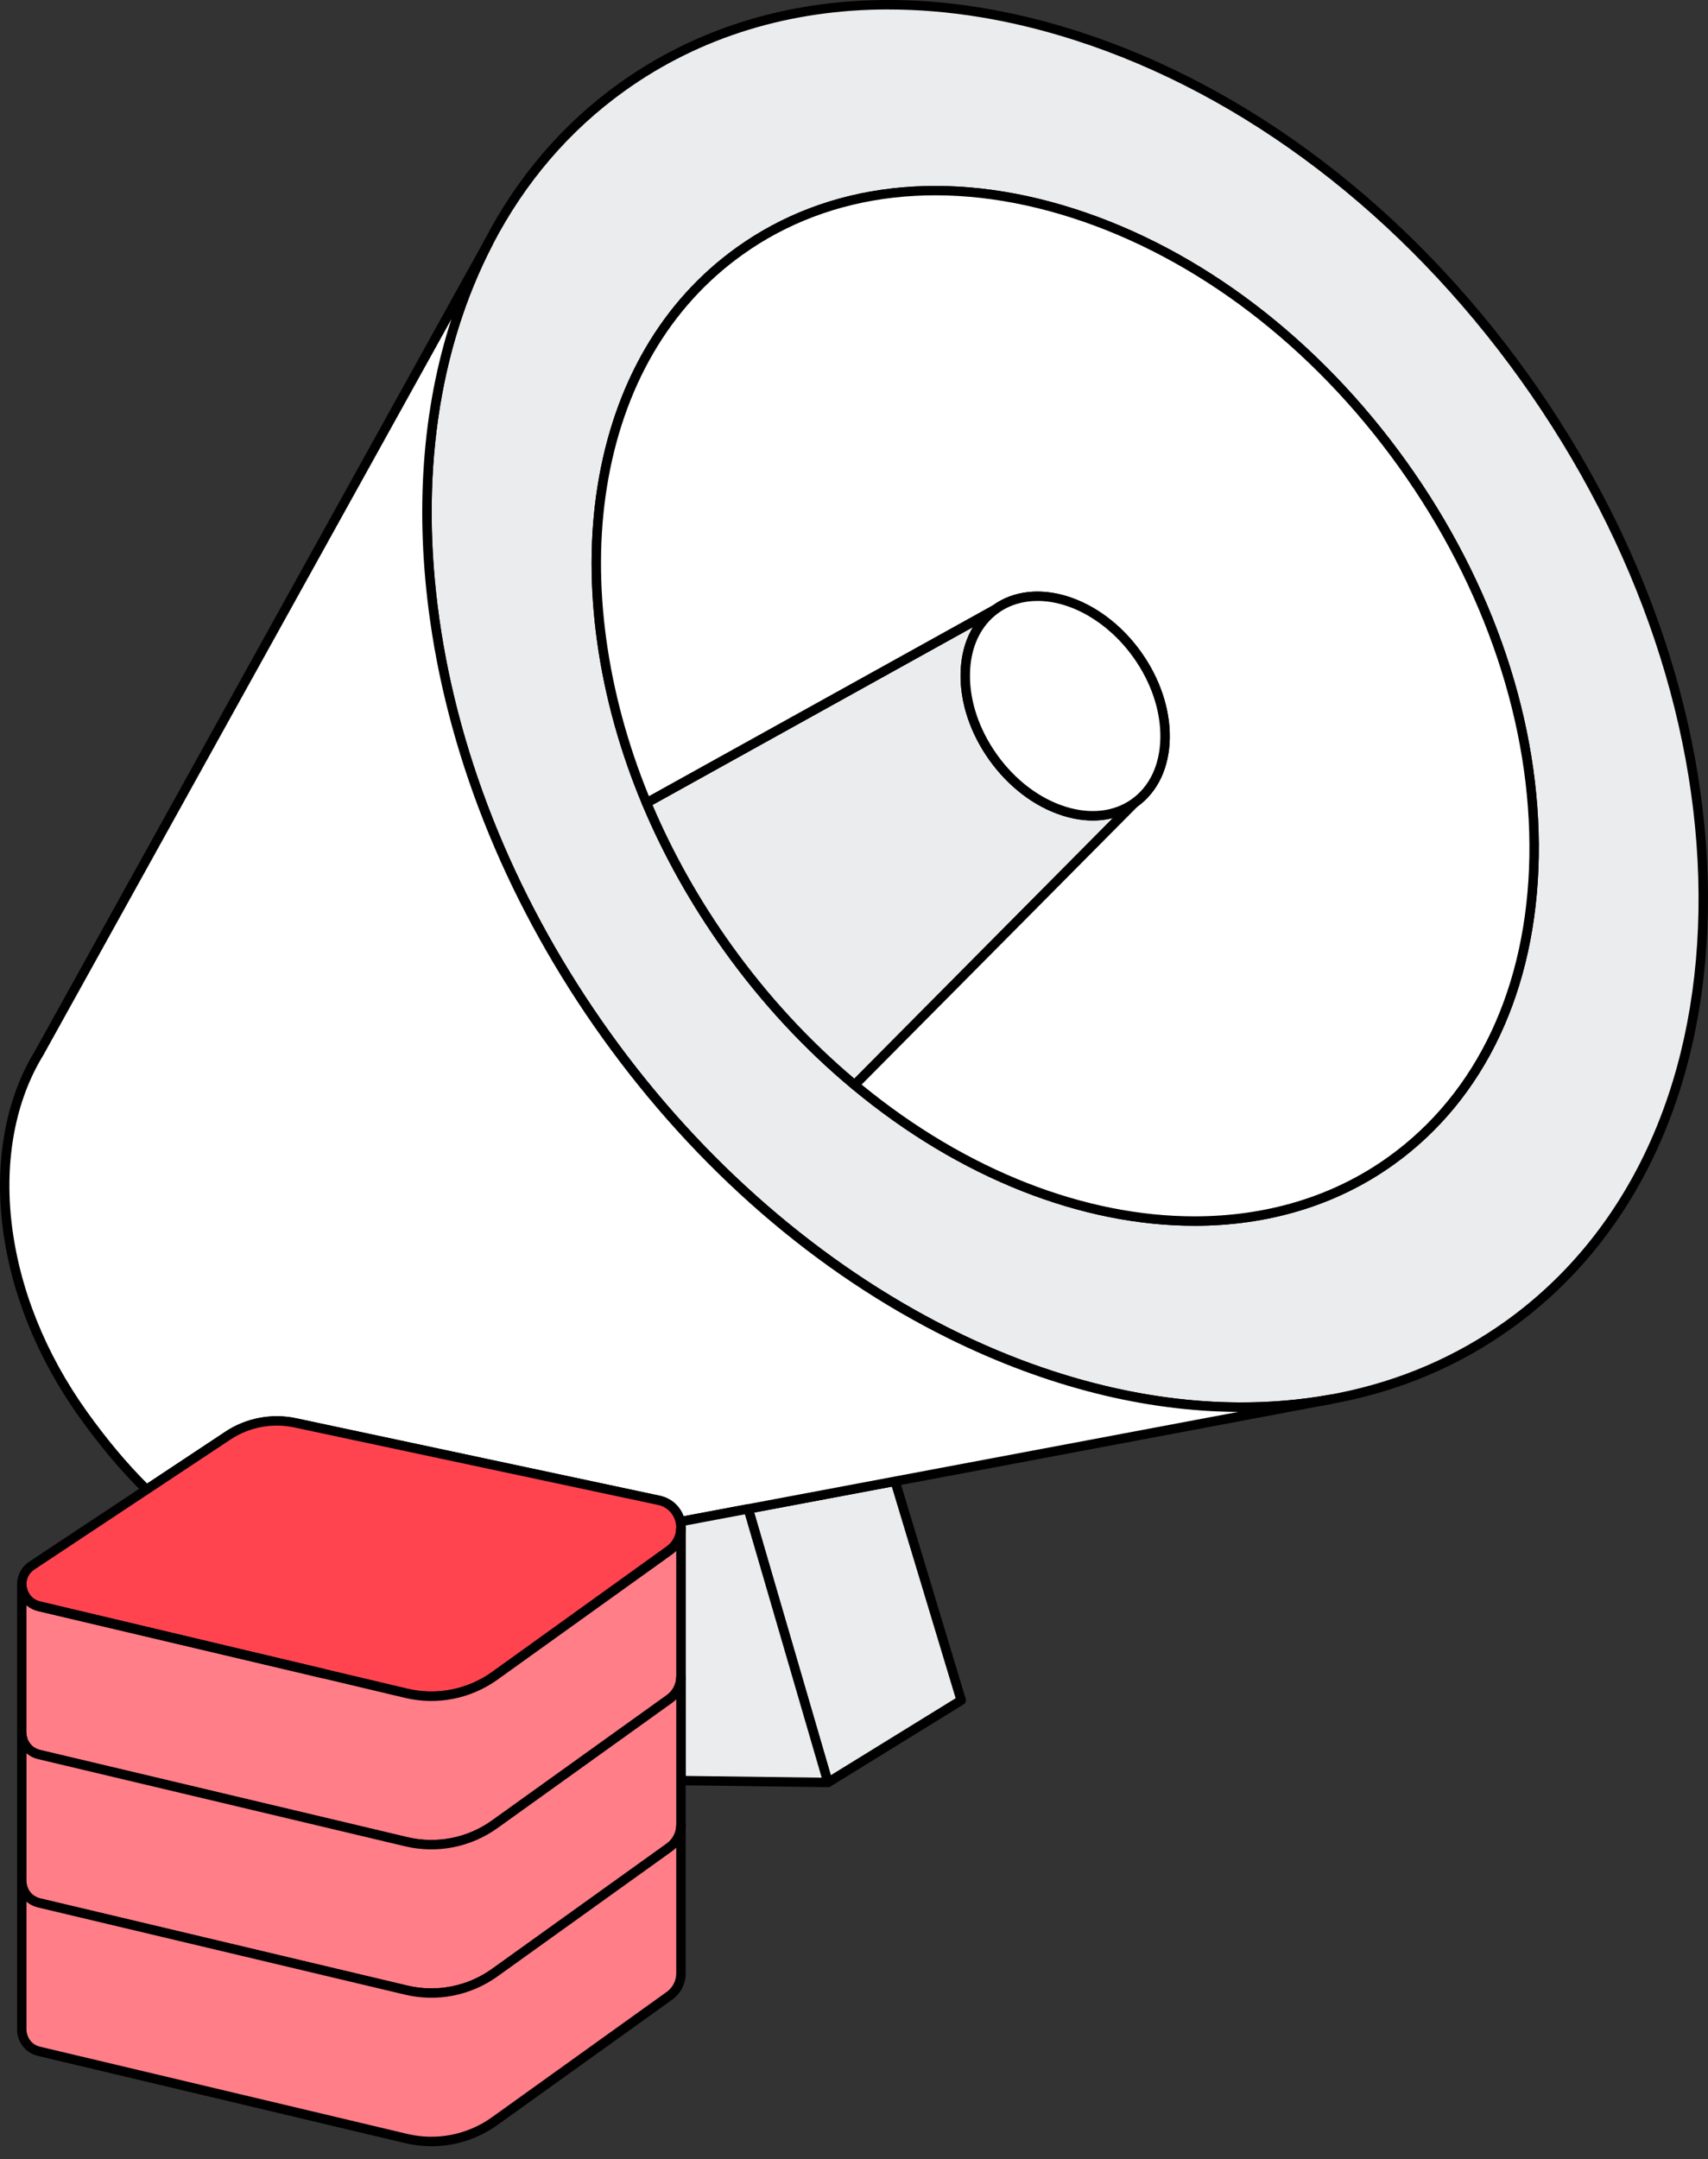 <svg width="110" height="139" viewBox="0 0 110 139" fill="none" xmlns="http://www.w3.org/2000/svg">
<rect x="0" y="0" width="110" height="139" fill="#333333" stroke="none"/>
<g clip-path="url(#clip0_7704_8179)">
<path d="M98.162 24.262C82.397 2.258 56.38 -6.094 40.052 5.608C36.385 8.236 33.521 11.649 31.46 15.614C24.336 29.309 26.809 49.575 39.036 66.64C51.476 84.001 70.296 92.864 85.704 90.084L86.268 89.977C90.179 89.193 93.859 87.649 97.146 85.293C113.473 73.592 113.929 46.267 98.162 24.262Z" fill="#EBECEE"/>
<path d="M79.91 90.897C73.835 90.897 67.444 89.305 61.124 86.187C52.569 81.966 44.846 75.267 38.79 66.816C32.841 58.512 29.003 49.207 27.692 39.906C26.407 30.792 27.617 22.345 31.191 15.475C33.328 11.364 36.25 7.962 39.875 5.362C47.853 -0.355 58.341 -1.546 69.411 2.008C80.448 5.55 90.747 13.391 98.409 24.086C106.073 34.781 110.187 47.056 109.993 58.647C109.798 70.273 105.299 79.823 97.323 85.541C94.071 87.872 90.371 89.464 86.329 90.274L85.761 90.382C83.854 90.726 81.899 90.897 79.91 90.897ZM57.222 0.608C50.902 0.608 45.087 2.375 40.229 5.857C36.681 8.4 33.822 11.73 31.73 15.757C28.215 22.515 27.026 30.836 28.292 39.824C29.59 49.029 33.39 58.241 39.282 66.465C49.879 81.253 65.606 90.289 79.942 90.289C81.876 90.289 83.783 90.125 85.651 89.789L86.212 89.681C90.166 88.888 93.787 87.329 96.97 85.049C104.787 79.447 109.196 70.067 109.386 58.64C109.577 47.178 105.504 35.031 97.916 24.442C90.329 13.852 80.14 6.092 69.226 2.589C65.107 1.266 61.071 0.611 57.222 0.611V0.608Z" fill="black"/>
<path d="M89.579 74.732C80.103 81.525 66.184 79.124 55.042 69.847C52.078 67.38 49.308 64.422 46.872 61.024C44.716 58.015 42.974 54.87 41.641 51.689C35.814 37.776 37.853 23.17 47.62 16.171C59.619 7.569 78.738 13.708 90.326 29.879C101.913 46.051 101.579 66.132 89.579 74.732Z" fill="white"/>
<path d="M76.931 78.915C69.722 78.915 61.834 75.897 54.85 70.082C51.792 67.537 49.026 64.55 46.627 61.203C44.505 58.241 42.734 55.08 41.362 51.809C38.487 44.947 37.465 37.659 38.484 31.291C39.541 24.682 42.64 19.369 47.444 15.927C53.328 11.709 61.061 10.83 69.22 13.449C77.348 16.057 84.931 21.831 90.573 29.705C96.214 37.579 99.244 46.616 99.101 55.152C98.959 63.722 95.64 70.763 89.756 74.981C86.069 77.624 81.644 78.916 76.931 78.916V78.915ZM60.241 12.575C55.613 12.575 51.355 13.869 47.797 16.418C43.127 19.765 40.114 24.94 39.083 31.385C38.082 37.643 39.091 44.812 41.922 51.572C43.276 54.803 45.024 57.924 47.12 60.848C49.488 64.153 52.219 67.102 55.237 69.615C62.109 75.336 69.862 78.308 76.928 78.31C81.518 78.31 85.818 77.057 89.401 74.486C95.126 70.384 98.354 63.514 98.493 55.141C98.633 46.735 95.646 37.826 90.079 30.057C84.513 22.287 77.039 16.594 69.034 14.025C66.015 13.056 63.058 12.575 60.239 12.575H60.241Z" fill="black"/>
<path d="M73.068 51.689L55.042 69.847C52.078 67.38 49.307 64.422 46.872 61.024C44.716 58.015 42.974 54.87 41.641 51.689L64.128 39.212C61.571 41.044 61.502 45.324 63.97 48.768C66.437 52.214 70.513 53.521 73.068 51.689Z" fill="#EBECEE"/>
<path d="M55.041 70.152C54.973 70.152 54.903 70.129 54.847 70.082C51.789 67.537 49.023 64.55 46.624 61.203C44.503 58.241 42.732 55.08 41.359 51.809C41.3 51.667 41.356 51.501 41.493 51.427L63.98 38.95C64.121 38.873 64.297 38.917 64.383 39.053C64.47 39.19 64.435 39.369 64.303 39.463C63.146 40.291 62.494 41.688 62.467 43.395C62.438 45.136 63.06 46.982 64.215 48.596C65.371 50.209 66.92 51.391 68.578 51.923C70.203 52.445 71.735 52.275 72.89 51.447C73.017 51.354 73.195 51.377 73.298 51.497C73.4 51.617 73.394 51.795 73.283 51.908L55.257 70.066C55.197 70.125 55.12 70.155 55.041 70.155V70.152ZM42.026 51.823C43.365 54.964 45.077 57.998 47.118 60.848C49.431 64.075 52.089 66.963 55.023 69.436L71.671 52.666C70.67 52.921 69.55 52.868 68.393 52.496C66.612 51.924 64.954 50.663 63.722 48.944C62.491 47.226 61.83 45.25 61.86 43.38C61.879 42.235 62.154 41.213 62.658 40.374L42.025 51.821L42.026 51.823Z" fill="black"/>
<path d="M89.579 74.732C80.103 81.525 66.184 79.124 55.042 69.847L73.069 51.689C75.625 49.857 75.697 45.579 73.228 42.133C70.759 38.688 66.685 37.38 64.128 39.212L41.641 51.689C35.814 37.776 37.853 23.17 47.62 16.171C59.619 7.569 78.738 13.708 90.326 29.879C101.913 46.051 101.579 66.132 89.579 74.732Z" fill="white"/>
<path d="M76.931 78.915C69.722 78.915 61.834 75.897 54.85 70.082C54.785 70.028 54.745 69.949 54.741 69.864C54.736 69.779 54.768 69.695 54.829 69.636L72.855 51.478C72.867 51.466 72.879 51.456 72.893 51.445C74.05 50.617 74.702 49.22 74.731 47.514C74.76 45.775 74.139 43.926 72.982 42.312C70.615 39.008 66.723 37.729 64.306 39.461C64.297 39.467 64.286 39.475 64.276 39.479L41.788 51.956C41.712 51.997 41.623 52.006 41.543 51.977C41.461 51.949 41.395 51.888 41.362 51.807C38.487 44.945 37.465 37.658 38.484 31.291C39.541 24.682 42.64 19.369 47.444 15.927C53.328 11.709 61.061 10.83 69.22 13.449C77.348 16.057 84.931 21.831 90.573 29.705C96.214 37.579 99.244 46.616 99.101 55.152C98.959 63.722 95.64 70.763 89.756 74.981C86.069 77.624 81.644 78.916 76.931 78.916V78.915ZM55.493 69.826C62.3 75.409 69.95 78.308 76.93 78.308C81.519 78.308 85.82 77.055 89.403 74.485C95.127 70.383 98.355 63.513 98.495 55.139C98.634 46.733 95.647 37.825 90.081 30.055C84.514 22.286 77.04 16.593 69.035 14.024C61.062 11.464 53.52 12.314 47.797 16.417C43.127 19.764 40.114 24.938 39.083 31.384C38.097 37.544 39.06 44.59 41.791 51.257L63.966 38.953C66.655 37.041 70.917 38.384 73.475 41.954C74.707 43.673 75.368 45.65 75.337 47.519C75.305 49.411 74.572 50.973 73.267 51.918L55.493 69.823V69.826Z" fill="black"/>
<path d="M61.903 109.467L53.327 114.755L48.19 97.141L57.645 95.361L61.903 109.467Z" fill="#EBECEE"/>
<path d="M53.328 115.058C53.291 115.058 53.253 115.052 53.218 115.038C53.13 115.005 53.062 114.931 53.036 114.84L47.899 97.226C47.875 97.144 47.887 97.055 47.932 96.982C47.976 96.909 48.051 96.858 48.134 96.842L57.59 95.062C57.742 95.033 57.892 95.124 57.937 95.273L62.195 109.378C62.234 109.51 62.181 109.651 62.063 109.724L53.487 115.013C53.438 115.043 53.384 115.058 53.328 115.058ZM48.574 97.378L53.506 114.288L61.546 109.331L57.434 95.71L48.574 97.378Z" fill="black"/>
<path d="M73.069 51.689C70.514 53.521 66.438 52.214 63.971 48.768C61.502 45.324 61.572 41.044 64.128 39.212C66.685 37.38 70.759 38.688 73.228 42.133C75.697 45.579 75.625 49.857 73.069 51.689Z" fill="white"/>
<path d="M70.383 52.825C69.744 52.825 69.076 52.717 68.395 52.498C66.615 51.926 64.956 50.664 63.724 48.946C62.493 47.227 61.832 45.251 61.862 43.381C61.894 41.478 62.636 39.91 63.952 38.967C66.64 37.041 70.912 38.381 73.475 41.957C74.706 43.676 75.367 45.653 75.337 47.522C75.305 49.425 74.562 50.993 73.246 51.936C72.424 52.525 71.444 52.825 70.383 52.825ZM66.821 38.688C65.902 38.688 65.036 38.936 64.305 39.459C63.148 40.288 62.496 41.684 62.469 43.392C62.44 45.133 63.062 46.979 64.217 48.592C65.373 50.206 66.922 51.387 68.58 51.92C70.205 52.441 71.737 52.272 72.892 51.444C74.049 50.615 74.701 49.219 74.73 47.513C74.759 45.773 74.139 43.924 72.982 42.311C71.33 40.007 68.938 38.688 66.822 38.688H66.821Z" fill="black"/>
<path d="M85.704 90.084L57.646 95.36L48.19 97.141L43.811 97.964C43.673 97.321 43.188 96.751 42.433 96.59L18.999 91.599C17.51 91.282 15.956 91.578 14.685 92.42L9.438 95.897C8.025 94.514 6.676 92.9 5.372 91.081C-0.256 83.223 -1.183 73.825 2.509 67.813L31.46 15.616C24.337 29.31 26.81 49.576 39.036 66.641C51.476 84.003 70.297 92.866 85.704 90.086V90.084Z" fill="white"/>
<path d="M43.81 98.269C43.671 98.269 43.545 98.172 43.515 98.03C43.39 97.45 42.952 97.012 42.37 96.889L18.936 91.898C17.537 91.601 16.048 91.883 14.853 92.675L9.606 96.152C9.486 96.231 9.329 96.216 9.227 96.116C7.847 94.766 6.467 93.133 5.125 91.26C2.366 87.408 0.645 83.096 0.144 78.792C-0.341 74.612 0.407 70.659 2.251 67.657L31.196 15.469C31.276 15.323 31.458 15.27 31.605 15.349C31.751 15.428 31.807 15.608 31.731 15.755C28.216 22.513 27.027 30.835 28.294 39.822C29.592 49.028 33.392 58.239 39.284 66.464C51.31 83.248 69.945 92.622 85.652 89.787C85.818 89.757 85.974 89.866 86.004 90.031C86.034 90.197 85.927 90.353 85.761 90.385L57.703 95.661L43.868 98.265C43.85 98.268 43.83 98.269 43.812 98.269H43.81ZM17.831 91.175C18.243 91.175 18.656 91.217 19.062 91.304L42.496 96.295C43.216 96.448 43.78 96.944 44.026 97.617L79.742 90.899C73.719 90.87 67.386 89.278 61.124 86.188C52.569 81.968 44.846 75.269 38.79 66.817C32.841 58.514 29.003 49.208 27.692 39.907C26.708 32.926 27.187 26.337 29.072 20.546L2.774 67.96C0.995 70.859 0.276 74.674 0.746 78.721C1.233 82.923 2.918 87.136 5.618 90.905C6.883 92.67 8.181 94.219 9.476 95.509L14.518 92.168C15.5 91.517 16.663 91.175 17.831 91.175Z" fill="black"/>
<path d="M43.855 98.38C43.855 98.918 43.617 99.462 43.105 99.829L38.692 102.992L38.688 102.977L43.105 99.801C43.616 99.434 43.854 98.891 43.854 98.353C43.854 98.222 43.839 98.092 43.81 97.965L48.189 97.141L53.326 114.755L43.855 114.632V98.38Z" fill="#EBECEE"/>
<path d="M53.329 115.058H53.324L43.853 114.935C43.688 114.933 43.554 114.797 43.554 114.632V99.845C43.472 99.927 43.381 100.004 43.283 100.074L38.87 103.238C38.79 103.295 38.687 103.31 38.594 103.277C38.502 103.245 38.431 103.169 38.402 103.075L38.397 103.06C38.361 102.937 38.406 102.804 38.511 102.73L42.928 99.554C43.324 99.27 43.551 98.832 43.551 98.351C43.551 98.245 43.539 98.137 43.515 98.03C43.497 97.949 43.512 97.864 43.557 97.796C43.603 97.728 43.674 97.679 43.754 97.664L48.134 96.841C48.285 96.812 48.437 96.904 48.481 97.055L53.618 114.668C53.645 114.761 53.627 114.861 53.568 114.936C53.511 115.012 53.421 115.056 53.327 115.056L53.329 115.058ZM44.159 114.333L52.921 114.447L47.974 97.491L44.152 98.21C44.155 98.257 44.156 98.304 44.156 98.351C44.156 98.362 44.156 98.371 44.156 98.382V114.334L44.159 114.333Z" fill="black"/>
<path d="M43.855 98.353C43.855 98.891 43.617 99.434 43.105 99.801L38.688 102.977L36.149 104.803L31.872 107.879C30.226 109.062 28.147 109.474 26.174 109.009L20.837 107.748L9.879 105.147L2.521 103.4C1.887 103.25 1.5 102.75 1.415 102.202C1.412 102.175 1.408 102.148 1.406 102.12V102.102C1.371 101.615 1.576 101.109 2.055 100.79L9.438 95.898L14.685 92.42C15.955 91.579 17.51 91.283 18.999 91.6L42.432 96.591C43.187 96.752 43.673 97.322 43.811 97.965C43.84 98.092 43.855 98.223 43.855 98.353Z" fill="#FF444F"/>
<path d="M27.784 109.5C27.224 109.5 26.66 109.435 26.105 109.304L20.768 108.044L2.452 103.696C1.741 103.528 1.23 102.973 1.117 102.249L1.113 102.213C1.11 102.187 1.107 102.161 1.105 102.137C1.105 102.131 1.105 102.126 1.105 102.12V102.113C1.064 101.48 1.357 100.892 1.889 100.538L14.519 92.168C15.849 91.287 17.505 90.972 19.063 91.304L42.497 96.295C43.316 96.469 43.933 97.085 44.109 97.903C44.142 98.05 44.159 98.203 44.159 98.355C44.159 99.032 43.84 99.65 43.284 100.049L32.051 108.126C30.795 109.028 29.302 109.5 27.784 109.5ZM1.71 102.111C1.71 102.12 1.712 102.128 1.713 102.137L1.718 102.17C1.774 102.528 2.035 102.974 2.591 103.106L20.907 107.454L26.245 108.714C28.133 109.16 30.121 108.766 31.696 107.633L42.929 99.556C43.325 99.272 43.552 98.834 43.552 98.353C43.552 98.247 43.54 98.139 43.516 98.031C43.39 97.448 42.952 97.011 42.37 96.886L18.936 91.895C17.536 91.598 16.047 91.88 14.852 92.672L2.223 101.042C1.867 101.279 1.679 101.658 1.709 102.079C1.709 102.087 1.709 102.094 1.709 102.1V102.108L1.71 102.111Z" fill="black"/>
<path d="M20.835 107.748L9.884 105.164L2.524 103.426C1.88 103.274 1.49 102.76 1.414 102.202C1.499 102.75 1.886 103.25 2.519 103.4L9.878 105.147L20.835 107.748Z" fill="#FF444F"/>
<path d="M20.838 108.053C20.815 108.053 20.791 108.05 20.768 108.045L2.457 103.723C1.741 103.555 1.215 102.974 1.116 102.245C1.093 102.079 1.209 101.928 1.372 101.903C1.538 101.881 1.691 101.993 1.715 102.157C1.773 102.53 2.034 102.974 2.59 103.106L20.906 107.454C21.068 107.492 21.17 107.656 21.13 107.819C21.097 107.959 20.973 108.053 20.836 108.053H20.838Z" fill="black"/>
<path d="M43.855 98.38V107.935C43.855 108.473 43.617 109.016 43.105 109.383L41.13 110.798L36.142 114.376L31.861 117.445C30.213 118.627 28.134 119.036 26.161 118.568L9.879 114.702L2.52 112.955C2.468 112.943 2.42 112.927 2.371 112.911C2.3 112.886 2.233 112.858 2.17 112.824C2.115 112.795 2.062 112.764 2.013 112.729C1.997 112.718 1.982 112.707 1.965 112.695C1.933 112.67 1.901 112.644 1.872 112.616C1.857 112.604 1.844 112.591 1.83 112.576C1.819 112.566 1.81 112.557 1.801 112.547C1.791 112.538 1.781 112.527 1.774 112.516C1.762 112.506 1.751 112.494 1.744 112.481C1.721 112.457 1.703 112.433 1.684 112.407C1.637 112.343 1.596 112.278 1.562 112.209C1.554 112.195 1.546 112.181 1.542 112.168C1.525 112.134 1.512 112.101 1.498 112.066C1.484 112.031 1.472 111.995 1.461 111.96C1.445 111.907 1.433 111.854 1.422 111.799V111.794C1.418 111.767 1.413 111.74 1.41 111.713C1.407 111.685 1.404 111.658 1.402 111.629V102.093C1.402 102.102 1.404 102.111 1.405 102.12C1.407 102.148 1.411 102.175 1.414 102.202C1.49 102.76 1.88 103.274 2.524 103.426L9.885 105.164L20.836 107.748L26.161 109.013C28.134 109.482 30.213 109.072 31.861 107.891L36.142 104.821L38.692 102.992L43.105 99.829C43.617 99.462 43.855 98.919 43.855 98.38Z" fill="#FF7E88"/>
<path d="M27.781 119.062C27.217 119.062 26.651 118.997 26.091 118.865L2.45 113.252C2.39 113.237 2.33 113.22 2.273 113.199C2.189 113.17 2.109 113.137 2.03 113.094C1.962 113.058 1.9 113.02 1.844 112.98C1.824 112.968 1.807 112.955 1.788 112.941C1.783 112.938 1.778 112.935 1.775 112.932C1.741 112.903 1.706 112.876 1.674 112.845C1.654 112.829 1.636 112.812 1.618 112.792C1.607 112.782 1.597 112.771 1.586 112.76C1.572 112.748 1.56 112.735 1.548 112.721C1.533 112.706 1.519 112.689 1.506 112.672C1.48 112.644 1.459 112.615 1.436 112.585C1.381 112.51 1.331 112.43 1.29 112.346C1.281 112.331 1.272 112.312 1.263 112.292C1.245 112.255 1.23 112.218 1.214 112.18C1.198 112.137 1.183 112.093 1.17 112.051C1.154 111.998 1.139 111.935 1.123 111.861C1.122 111.85 1.12 111.841 1.119 111.831C1.114 111.802 1.11 111.776 1.107 111.75C1.102 111.711 1.099 111.681 1.098 111.649C1.098 111.644 1.098 111.638 1.098 111.634V102.097C1.098 101.931 1.234 101.794 1.401 101.794C1.568 101.794 1.694 101.92 1.704 102.079C1.704 102.09 1.707 102.1 1.707 102.11C1.707 102.12 1.709 102.131 1.71 102.141L1.715 102.175C1.765 102.548 2.024 103.003 2.593 103.136L20.904 107.458L26.23 108.723C28.117 109.172 30.105 108.781 31.682 107.65L42.926 99.587C43.323 99.304 43.549 98.866 43.549 98.386C43.549 98.219 43.686 98.083 43.852 98.083C44.019 98.083 44.156 98.219 44.156 98.386V107.941C44.156 108.619 43.836 109.236 43.278 109.636L32.034 117.698C30.78 118.596 29.29 119.068 27.776 119.068L27.781 119.062ZM2.15 112.456C2.159 112.462 2.168 112.468 2.177 112.474C2.182 112.477 2.186 112.48 2.191 112.483C2.226 112.507 2.267 112.533 2.312 112.557C2.362 112.583 2.415 112.606 2.47 112.624C2.511 112.638 2.55 112.65 2.591 112.66L26.233 118.273C28.12 118.722 30.108 118.331 31.685 117.199L42.929 109.137C43.326 108.854 43.552 108.415 43.552 107.936V99.848C43.47 99.93 43.379 100.008 43.281 100.077L32.037 108.139C30.318 109.372 28.149 109.8 26.09 109.31L20.765 108.045L2.453 103.723C2.168 103.656 1.913 103.524 1.704 103.342V111.621C1.704 111.64 1.707 111.656 1.709 111.675C1.712 111.7 1.715 111.72 1.718 111.741C1.718 111.746 1.719 111.752 1.719 111.758C1.727 111.796 1.736 111.834 1.748 111.872C1.757 111.904 1.766 111.931 1.777 111.958C1.788 111.984 1.798 112.01 1.81 112.036C1.815 112.043 1.818 112.051 1.821 112.06C1.824 112.064 1.829 112.073 1.83 112.076C1.856 112.128 1.888 112.18 1.926 112.231C1.939 112.251 1.95 112.265 1.962 112.278C1.97 112.287 1.977 112.296 1.985 112.305C1.994 112.315 2.003 112.324 2.01 112.334C2.017 112.34 2.023 112.346 2.027 112.352C2.036 112.36 2.044 112.368 2.053 112.378C2.059 112.384 2.073 112.396 2.079 112.403C2.1 112.422 2.123 112.442 2.147 112.46L2.15 112.456Z" fill="black"/>
<path d="M20.835 107.748L9.884 105.164L2.524 103.426C1.88 103.274 1.49 102.76 1.414 102.202C1.499 102.75 1.886 103.25 2.519 103.4L9.878 105.147L20.835 107.748Z" fill="#FF7E88"/>
<path d="M20.838 108.053C20.815 108.053 20.791 108.05 20.768 108.045L2.457 103.723C1.741 103.555 1.215 102.974 1.116 102.245C1.093 102.079 1.209 101.928 1.372 101.903C1.538 101.881 1.691 101.993 1.715 102.157C1.773 102.53 2.034 102.974 2.59 103.106L20.906 107.454C21.068 107.492 21.17 107.656 21.13 107.819C21.097 107.959 20.973 108.053 20.836 108.053H20.838Z" fill="black"/>
<path d="M43.855 107.935V117.489C43.855 118.028 43.617 118.571 43.105 118.938L36.142 123.93L31.861 127C30.213 128.181 28.134 128.591 26.161 128.122L9.879 124.256L2.52 122.509C2.468 122.497 2.42 122.482 2.371 122.465C2.3 122.441 2.233 122.412 2.17 122.379C2.115 122.35 2.062 122.318 2.013 122.283C1.997 122.273 1.982 122.262 1.965 122.25C1.933 122.224 1.901 122.198 1.872 122.171C1.857 122.159 1.844 122.145 1.83 122.13C1.819 122.121 1.81 122.112 1.801 122.101C1.792 122.092 1.783 122.082 1.774 122.071C1.762 122.06 1.751 122.048 1.744 122.036C1.721 122.012 1.703 121.988 1.684 121.962C1.637 121.898 1.596 121.833 1.562 121.763C1.554 121.75 1.546 121.736 1.542 121.722C1.525 121.689 1.512 121.656 1.498 121.621C1.484 121.586 1.472 121.549 1.461 121.514C1.445 121.461 1.433 121.408 1.422 121.354V121.349C1.418 121.322 1.413 121.295 1.41 121.267C1.407 121.24 1.404 121.213 1.402 121.184V111.648C1.404 111.669 1.407 111.692 1.41 111.713C1.413 111.74 1.416 111.767 1.422 111.795V111.799C1.433 111.854 1.445 111.907 1.461 111.96C1.471 111.996 1.484 112.031 1.498 112.066C1.51 112.101 1.525 112.134 1.542 112.168C1.546 112.181 1.554 112.195 1.562 112.209C1.596 112.279 1.637 112.344 1.684 112.407C1.703 112.433 1.721 112.457 1.744 112.482C1.751 112.494 1.762 112.506 1.774 112.517C1.781 112.527 1.791 112.538 1.801 112.547C1.81 112.558 1.819 112.567 1.83 112.576C1.844 112.591 1.857 112.605 1.872 112.617C1.901 112.644 1.933 112.67 1.965 112.696C1.982 112.708 1.997 112.72 2.013 112.729C2.062 112.764 2.115 112.796 2.17 112.824C2.233 112.858 2.3 112.887 2.371 112.911C2.42 112.928 2.468 112.943 2.52 112.955L9.879 114.702L26.161 118.568C28.134 119.036 30.213 118.627 31.861 117.446L36.142 114.376L41.13 110.798L43.105 109.383C43.617 109.016 43.855 108.473 43.855 107.935Z" fill="#FF7E88"/>
<path d="M27.781 128.616C27.217 128.616 26.651 128.551 26.092 128.419L2.451 122.806C2.39 122.791 2.331 122.775 2.273 122.753C2.19 122.725 2.109 122.691 2.031 122.649C1.962 122.612 1.9 122.574 1.844 122.535C1.824 122.523 1.808 122.509 1.788 122.496C1.783 122.493 1.779 122.49 1.776 122.486C1.741 122.458 1.706 122.43 1.674 122.4C1.655 122.383 1.636 122.367 1.618 122.347C1.605 122.335 1.592 122.323 1.58 122.309C1.573 122.3 1.564 122.291 1.556 122.282C1.538 122.264 1.521 122.245 1.508 122.226C1.482 122.197 1.46 122.168 1.438 122.138C1.383 122.063 1.333 121.983 1.292 121.9C1.283 121.884 1.274 121.865 1.265 121.845C1.247 121.809 1.232 121.771 1.216 121.733C1.2 121.69 1.185 121.646 1.172 121.604C1.156 121.551 1.141 121.489 1.125 121.414C1.124 121.404 1.122 121.395 1.121 121.384C1.116 121.355 1.112 121.329 1.109 121.304C1.104 121.264 1.101 121.234 1.1 121.202C1.1 121.197 1.1 121.191 1.1 121.187V111.651C1.1 111.487 1.228 111.353 1.392 111.347C1.555 111.341 1.694 111.467 1.705 111.629C1.705 111.644 1.708 111.66 1.711 111.673C1.714 111.701 1.715 111.716 1.718 111.731C1.72 111.74 1.723 111.751 1.723 111.76C1.73 111.798 1.74 111.834 1.75 111.87C1.752 111.877 1.753 111.883 1.755 111.889C1.761 111.913 1.77 111.934 1.779 111.957C1.791 111.99 1.802 112.012 1.812 112.034C1.817 112.042 1.82 112.049 1.823 112.059C1.826 112.063 1.83 112.072 1.832 112.075C1.858 112.127 1.89 112.178 1.928 112.23C1.941 112.25 1.952 112.263 1.964 112.277C1.972 112.286 1.979 112.295 1.987 112.304C1.996 112.313 2.005 112.322 2.012 112.333C2.019 112.339 2.025 112.345 2.029 112.351C2.038 112.359 2.046 112.366 2.055 112.377C2.061 112.383 2.075 112.395 2.081 112.401C2.102 112.421 2.126 112.441 2.15 112.46C2.153 112.462 2.156 112.465 2.156 112.465C2.167 112.471 2.181 112.48 2.19 112.488C2.225 112.512 2.266 112.538 2.311 112.562C2.361 112.588 2.414 112.611 2.469 112.629C2.51 112.642 2.549 112.655 2.59 112.665L26.232 118.278C28.119 118.727 30.107 118.336 31.684 117.204L42.928 109.142C43.325 108.859 43.551 108.42 43.551 107.941C43.551 107.774 43.688 107.638 43.854 107.638C44.021 107.638 44.158 107.774 44.158 107.941V117.495C44.158 118.173 43.838 118.791 43.28 119.191L32.036 127.253C30.782 128.151 29.291 128.623 27.778 128.623L27.781 128.616ZM2.15 122.01C2.16 122.016 2.169 122.022 2.178 122.028C2.182 122.032 2.187 122.035 2.191 122.038C2.226 122.062 2.267 122.088 2.313 122.112C2.363 122.138 2.416 122.16 2.47 122.179C2.511 122.192 2.551 122.204 2.592 122.215L26.233 127.828C28.121 128.277 30.109 127.886 31.686 126.754L42.929 118.692C43.327 118.408 43.553 117.97 43.553 117.491V109.403C43.471 109.485 43.38 109.562 43.281 109.632L32.038 117.694C30.318 118.927 28.15 119.355 26.09 118.865L2.449 113.252C2.389 113.237 2.329 113.22 2.272 113.199C2.188 113.17 2.108 113.137 2.029 113.094C1.962 113.059 1.902 113.023 1.849 112.985C1.83 112.975 1.814 112.962 1.796 112.949C1.793 112.946 1.777 112.935 1.774 112.932C1.752 112.914 1.727 112.894 1.706 112.874V121.175C1.706 121.193 1.709 121.21 1.711 121.228C1.714 121.254 1.717 121.273 1.72 121.294C1.72 121.299 1.721 121.305 1.721 121.311C1.729 121.349 1.738 121.387 1.75 121.425C1.759 121.457 1.768 121.484 1.779 121.511C1.79 121.537 1.8 121.563 1.812 121.589C1.817 121.596 1.82 121.604 1.823 121.613C1.826 121.618 1.83 121.627 1.832 121.63C1.858 121.681 1.89 121.733 1.928 121.784C1.941 121.804 1.952 121.818 1.964 121.831C1.972 121.84 1.979 121.85 1.987 121.859C1.993 121.865 1.999 121.871 2.005 121.878L2.015 121.89C2.015 121.89 2.026 121.901 2.029 121.904C2.038 121.912 2.046 121.919 2.055 121.93C2.061 121.936 2.075 121.948 2.081 121.954C2.102 121.974 2.125 121.994 2.149 122.012L2.15 122.01Z" fill="black"/>
<path d="M43.855 117.489V127.039C43.857 127.579 43.619 128.123 43.105 128.492L31.861 136.554C30.213 137.736 28.134 138.145 26.161 137.676L2.52 132.064C1.836 131.901 1.442 131.334 1.402 130.738V121.202C1.404 121.223 1.407 121.246 1.41 121.267C1.413 121.294 1.416 121.322 1.422 121.349V121.353C1.433 121.408 1.445 121.461 1.461 121.514C1.471 121.551 1.484 121.586 1.498 121.62C1.51 121.655 1.525 121.689 1.542 121.722C1.546 121.736 1.554 121.749 1.562 121.763C1.596 121.833 1.637 121.898 1.684 121.962C1.703 121.987 1.721 122.012 1.744 122.036C1.751 122.048 1.762 122.06 1.774 122.071C1.791 122.092 1.81 122.112 1.83 122.13C1.844 122.145 1.857 122.159 1.872 122.171C1.901 122.198 1.933 122.224 1.965 122.25C1.982 122.262 1.997 122.274 2.013 122.283C2.062 122.318 2.115 122.35 2.17 122.379C2.233 122.412 2.3 122.441 2.371 122.465C2.42 122.482 2.468 122.497 2.52 122.509L9.879 124.256L26.161 128.122C28.134 128.591 30.213 128.181 31.861 127L36.142 123.93L43.105 118.938C43.617 118.571 43.855 118.028 43.855 117.489Z" fill="#FF7E88"/>
<path d="M27.782 138.171C27.218 138.171 26.652 138.106 26.092 137.974L2.451 132.361C1.694 132.182 1.153 131.539 1.102 130.761C1.102 130.755 1.102 130.747 1.102 130.741V121.205C1.102 121.041 1.23 120.908 1.394 120.901C1.556 120.897 1.696 121.021 1.707 121.184C1.707 121.199 1.71 121.214 1.713 121.228C1.716 121.255 1.717 121.27 1.72 121.285C1.722 121.294 1.725 121.305 1.725 121.314C1.732 121.352 1.741 121.388 1.752 121.425C1.754 121.431 1.755 121.437 1.757 121.443C1.763 121.467 1.772 121.488 1.781 121.511C1.793 121.545 1.804 121.566 1.814 121.589C1.819 121.596 1.822 121.604 1.825 121.613C1.828 121.619 1.832 121.626 1.834 121.629C1.86 121.681 1.892 121.733 1.929 121.784C1.943 121.804 1.954 121.818 1.966 121.831C1.973 121.84 1.981 121.849 1.989 121.858C1.998 121.868 2.007 121.877 2.014 121.887C2.022 121.896 2.031 121.904 2.039 121.912C2.045 121.918 2.051 121.924 2.057 121.93C2.063 121.936 2.077 121.948 2.083 121.954C2.104 121.974 2.128 121.993 2.152 122.013C2.155 122.016 2.158 122.018 2.158 122.018C2.169 122.024 2.183 122.033 2.192 122.04C2.227 122.065 2.268 122.09 2.313 122.115C2.363 122.141 2.416 122.163 2.471 122.181C2.512 122.195 2.551 122.207 2.592 122.218L26.233 127.831C28.121 128.28 30.109 127.888 31.686 126.757L42.93 118.695C43.327 118.411 43.553 117.973 43.553 117.494C43.553 117.327 43.69 117.19 43.856 117.19C44.023 117.19 44.16 117.327 44.16 117.494V127.044C44.161 127.722 43.843 128.342 43.283 128.744L32.039 136.806C30.785 137.704 29.295 138.175 27.782 138.175V138.171ZM1.707 130.727C1.735 131.12 1.984 131.625 2.591 131.768L26.232 137.381C28.12 137.83 30.108 137.438 31.685 136.307L42.928 128.245C43.326 127.96 43.553 127.52 43.552 127.039V118.954C43.47 119.036 43.379 119.113 43.28 119.183L32.036 127.245C30.317 128.478 28.149 128.906 26.089 128.416L2.448 122.803C2.387 122.788 2.328 122.771 2.271 122.75C2.187 122.721 2.107 122.688 2.028 122.646C1.961 122.611 1.901 122.574 1.848 122.536C1.829 122.526 1.813 122.514 1.795 122.5C1.792 122.497 1.776 122.486 1.773 122.483C1.751 122.465 1.726 122.445 1.705 122.426V130.724L1.707 130.727Z" fill="black"/>
</g>
<defs>
<clipPath id="clip0_7704_8179">
<rect width="110" height="138.171" fill="white"/>
</clipPath>
</defs>
</svg>
